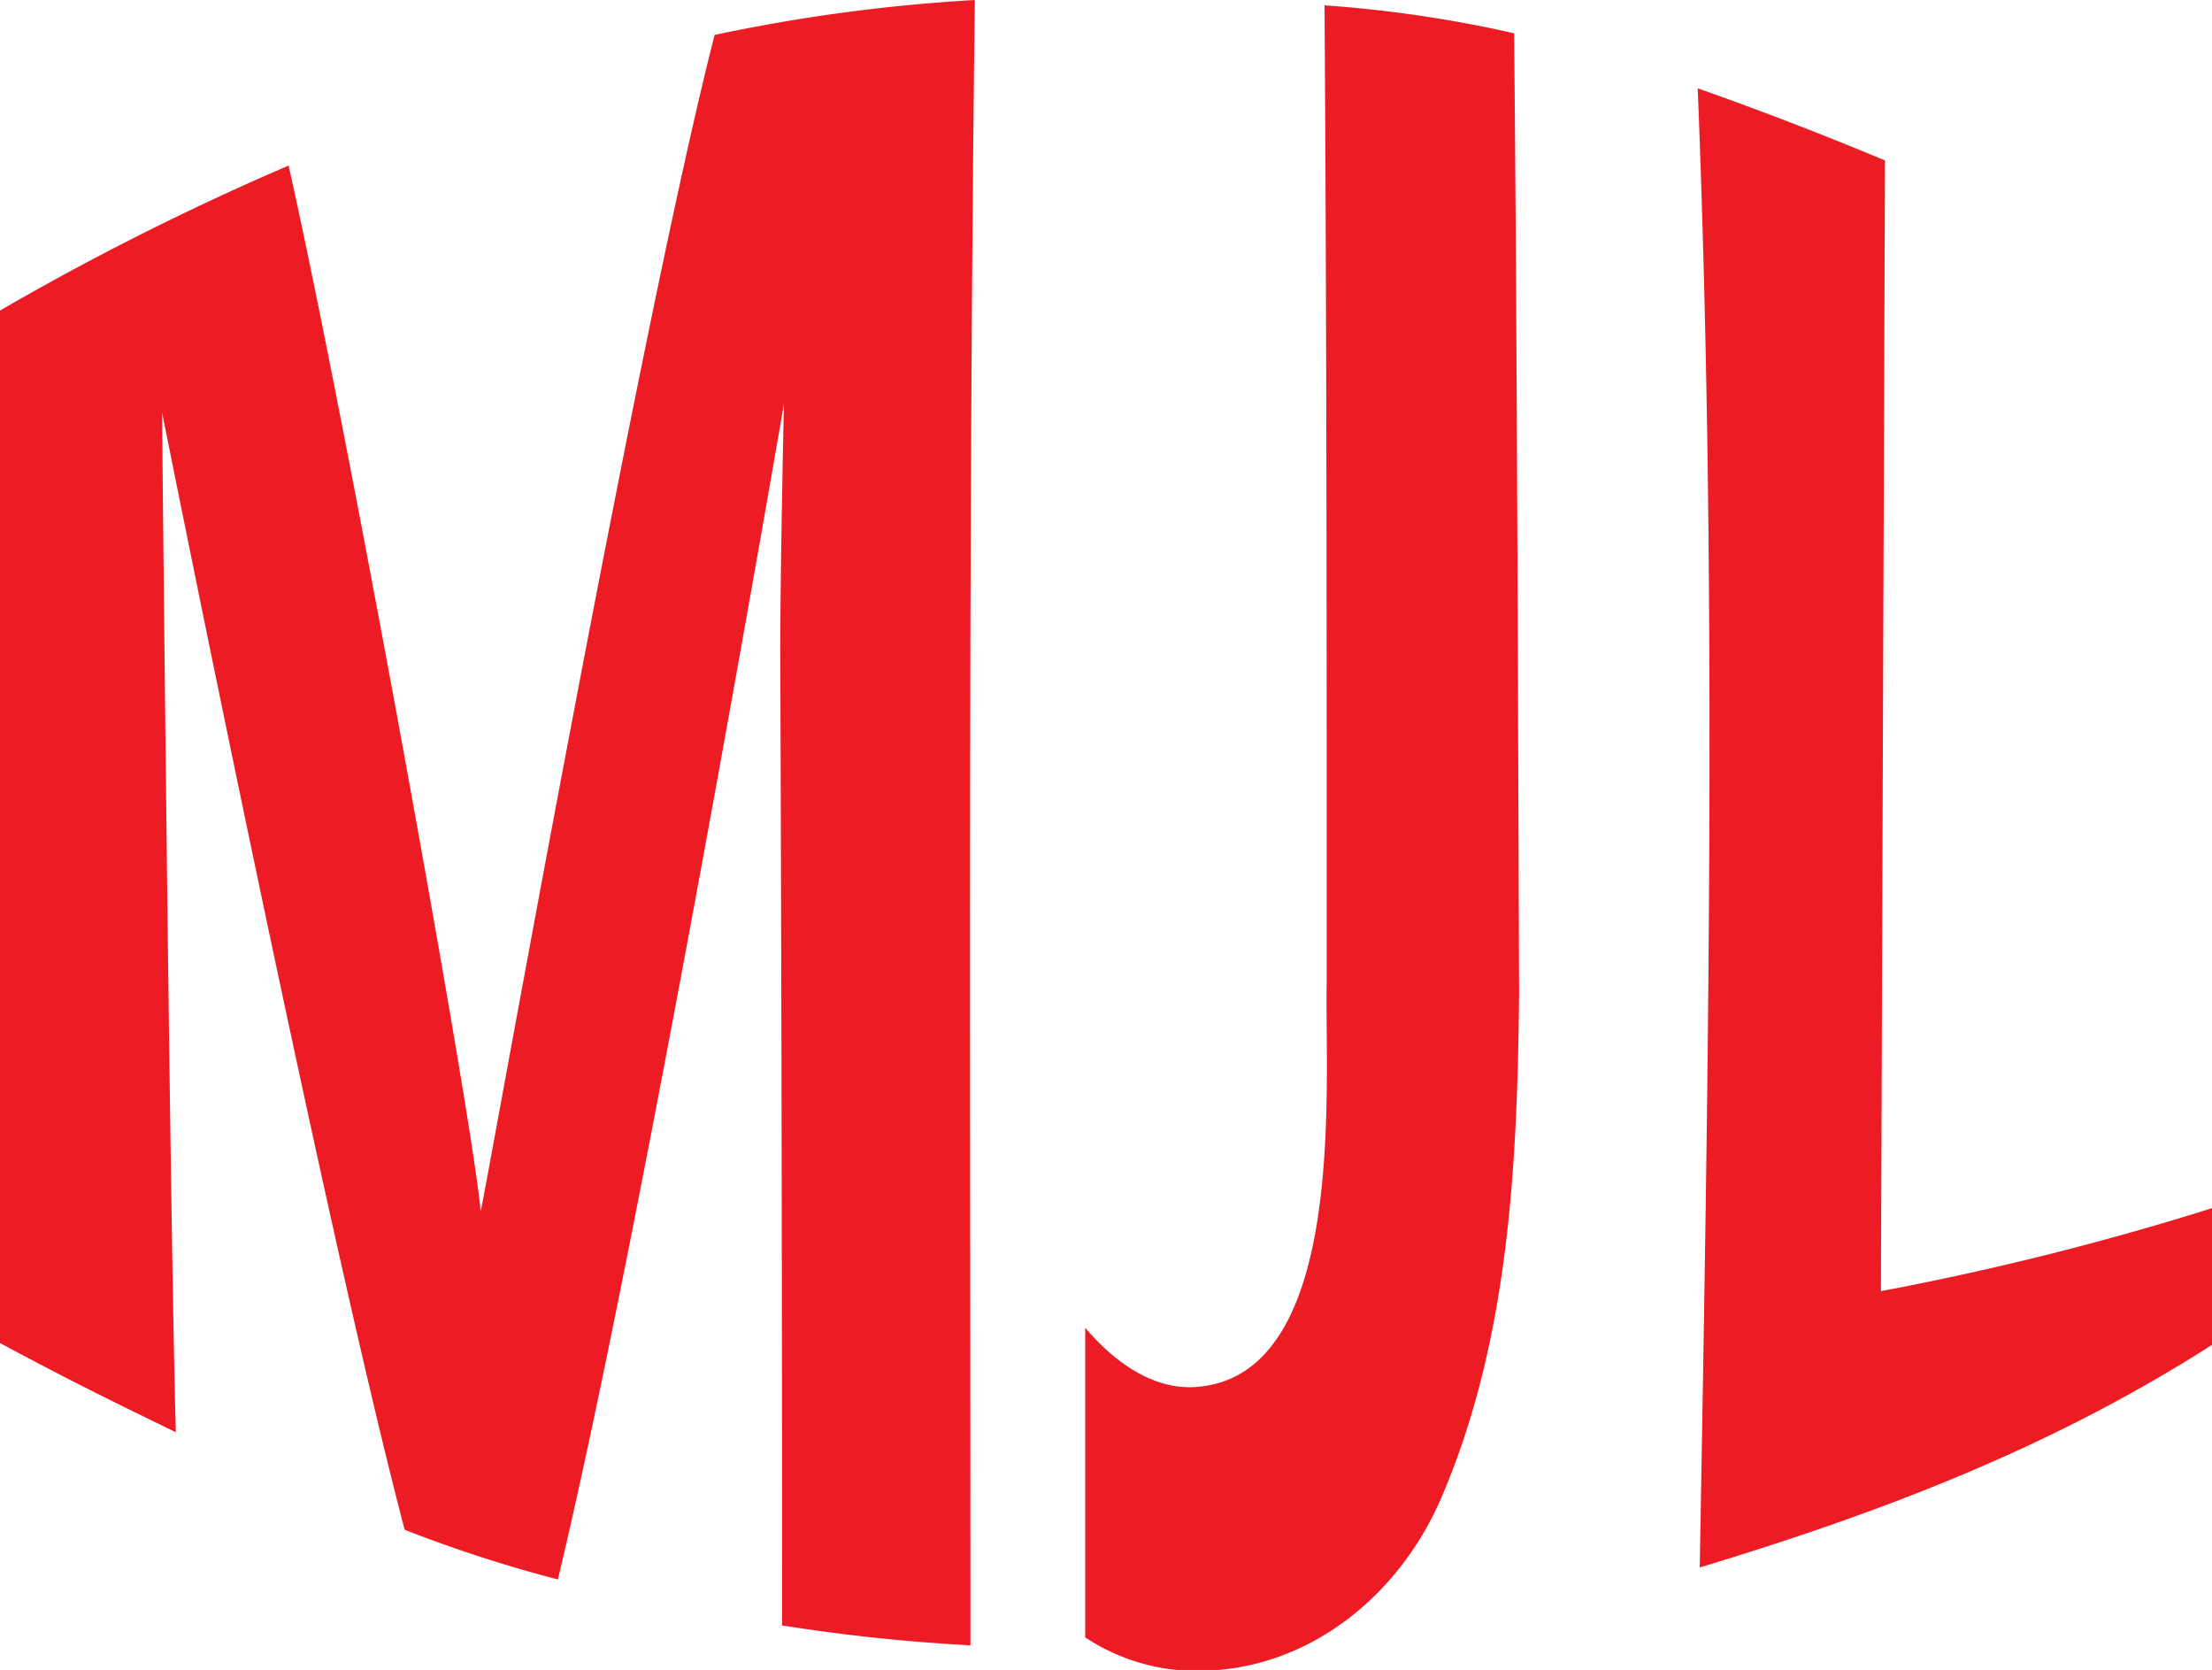 <svg xmlns="http://www.w3.org/2000/svg" viewBox="0 0 120.26 90.77"><defs><style>.cls-1{fill:#ed1c24;}</style></defs><g id="Layer_2" data-name="Layer 2"><g id="Layer_1-2" data-name="Layer 1"><path class="cls-1" d="M52.76,89.43a98.78,98.78,0,0,1-10.24-1.08q0-26.47-.1-52.93c0-4.51.2-13.47.2-13.47S35,66.38,30.33,85.85A73.57,73.57,0,0,1,22,83.15C17.51,66.05,8.81,22.41,8.81,22.41s.41,43.17.75,55.44C5.76,76,3.84,75.06,0,73V16.88A146.48,146.48,0,0,1,15.69,9c3.24,14.43,10.1,52.37,10.44,56.85.08,0,8.44-47.17,12.72-63.95A93.61,93.61,0,0,1,53,0C52.63,29.81,52.76,59.62,52.76,89.43ZM82.59,54c-.1,9.36-.55,18.85-4.23,27.41-2.2,5.13-6.88,9.09-12.55,9.39A11,11,0,0,1,59,89V72.17c1.79,2.1,3.86,3.36,6,3.22,8.35-.56,7-16.69,7.13-22,0-17.7,0-35.4-.12-53.1A67.88,67.88,0,0,1,82.32,1.81C82.48,19.2,82.52,36.58,82.59,54ZM92.41,85.2c9.9-3,19.1-6.5,27.85-12.1V65.67a156.71,156.71,0,0,1-18,4.51l.22-61.46q-5-2.09-10.18-3.92C93.37,31.56,92.88,58.41,92.41,85.2Z"/></g></g></svg>